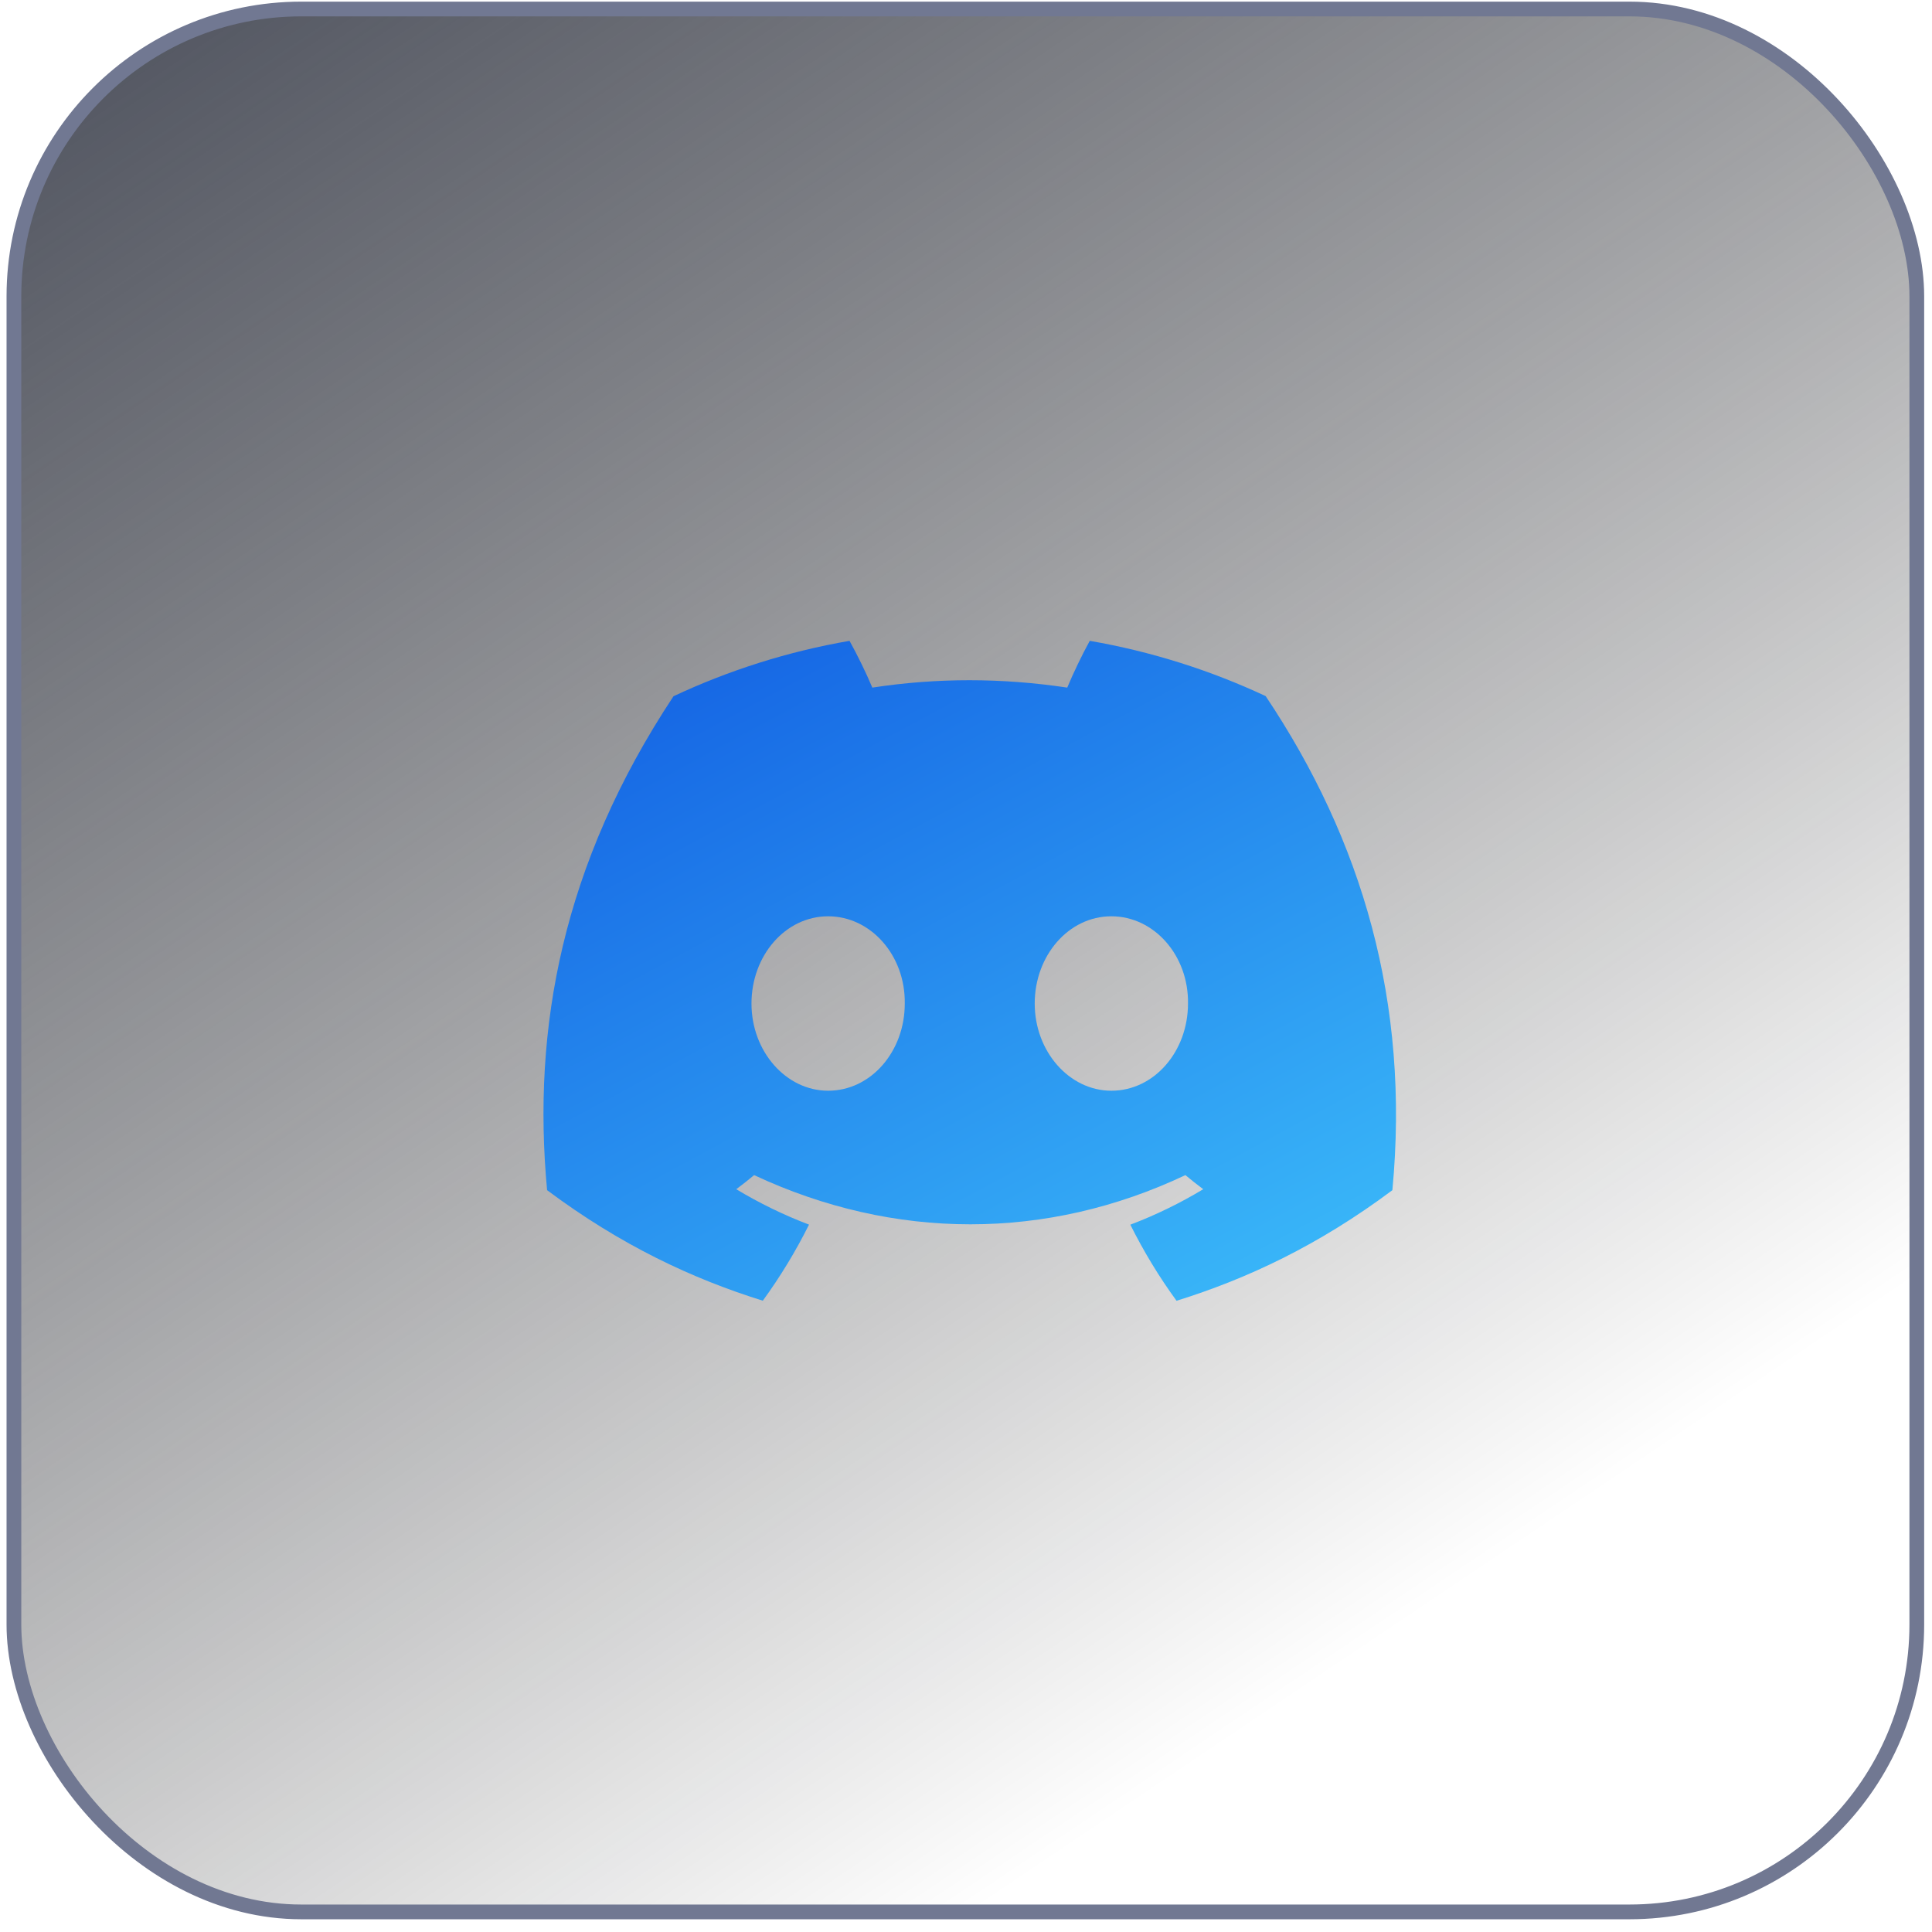 <svg width="118" height="118" viewBox="0 0 118 118" fill="none" xmlns="http://www.w3.org/2000/svg">
<rect x="0.85" y="0.55" width="116.222" height="116.222" rx="17.55" fill="url(#paint0_linear_2495_969)" stroke="#717892" stroke-width="0.9"/>
<path d="M77.302 42.516C73.931 40.939 70.327 39.793 66.559 39.14C66.097 39.977 65.556 41.102 65.183 41.997C61.178 41.395 57.21 41.395 53.278 41.997C52.905 41.102 52.352 39.977 51.886 39.14C48.114 39.793 44.505 40.943 41.135 42.524C34.336 52.798 32.493 62.816 33.415 72.692C37.924 76.059 42.294 78.105 46.59 79.443C47.651 77.983 48.597 76.431 49.412 74.796C47.86 74.206 46.373 73.478 44.968 72.633C45.341 72.357 45.705 72.069 46.058 71.772C54.625 75.779 63.934 75.779 72.4 71.772C72.756 72.069 73.12 72.357 73.489 72.633C72.08 73.483 70.589 74.21 69.037 74.8C69.852 76.431 70.794 77.988 71.859 79.447C76.159 78.109 80.533 76.063 85.042 72.692C86.123 61.243 83.195 51.317 77.302 42.516ZM50.579 66.618C48.007 66.618 45.898 64.217 45.898 61.293C45.898 58.37 47.962 55.964 50.579 55.964C53.196 55.964 55.305 58.365 55.26 61.293C55.264 64.217 53.196 66.618 50.579 66.618ZM67.878 66.618C65.306 66.618 63.197 64.217 63.197 61.293C63.197 58.37 65.261 55.964 67.878 55.964C70.495 55.964 72.604 58.365 72.559 61.293C72.559 64.217 70.495 66.618 67.878 66.618Z" fill="url(#paint1_linear_2495_969)"/>
<defs>
<linearGradient id="paint0_linear_2495_969" x1="16.231" y1="-44.249" x2="104.31" y2="86.724" gradientUnits="userSpaceOnUse">
<stop stop-color="#2F3547"/>
<stop offset="1" stop-opacity="0"/>
</linearGradient>
<linearGradient id="paint1_linear_2495_969" x1="40.042" y1="43.793" x2="71.07" y2="101.24" gradientUnits="userSpaceOnUse">
<stop stop-color="#1769E5"/>
<stop offset="1" stop-color="#45D1FF"/>
</linearGradient>
</defs>
</svg>
